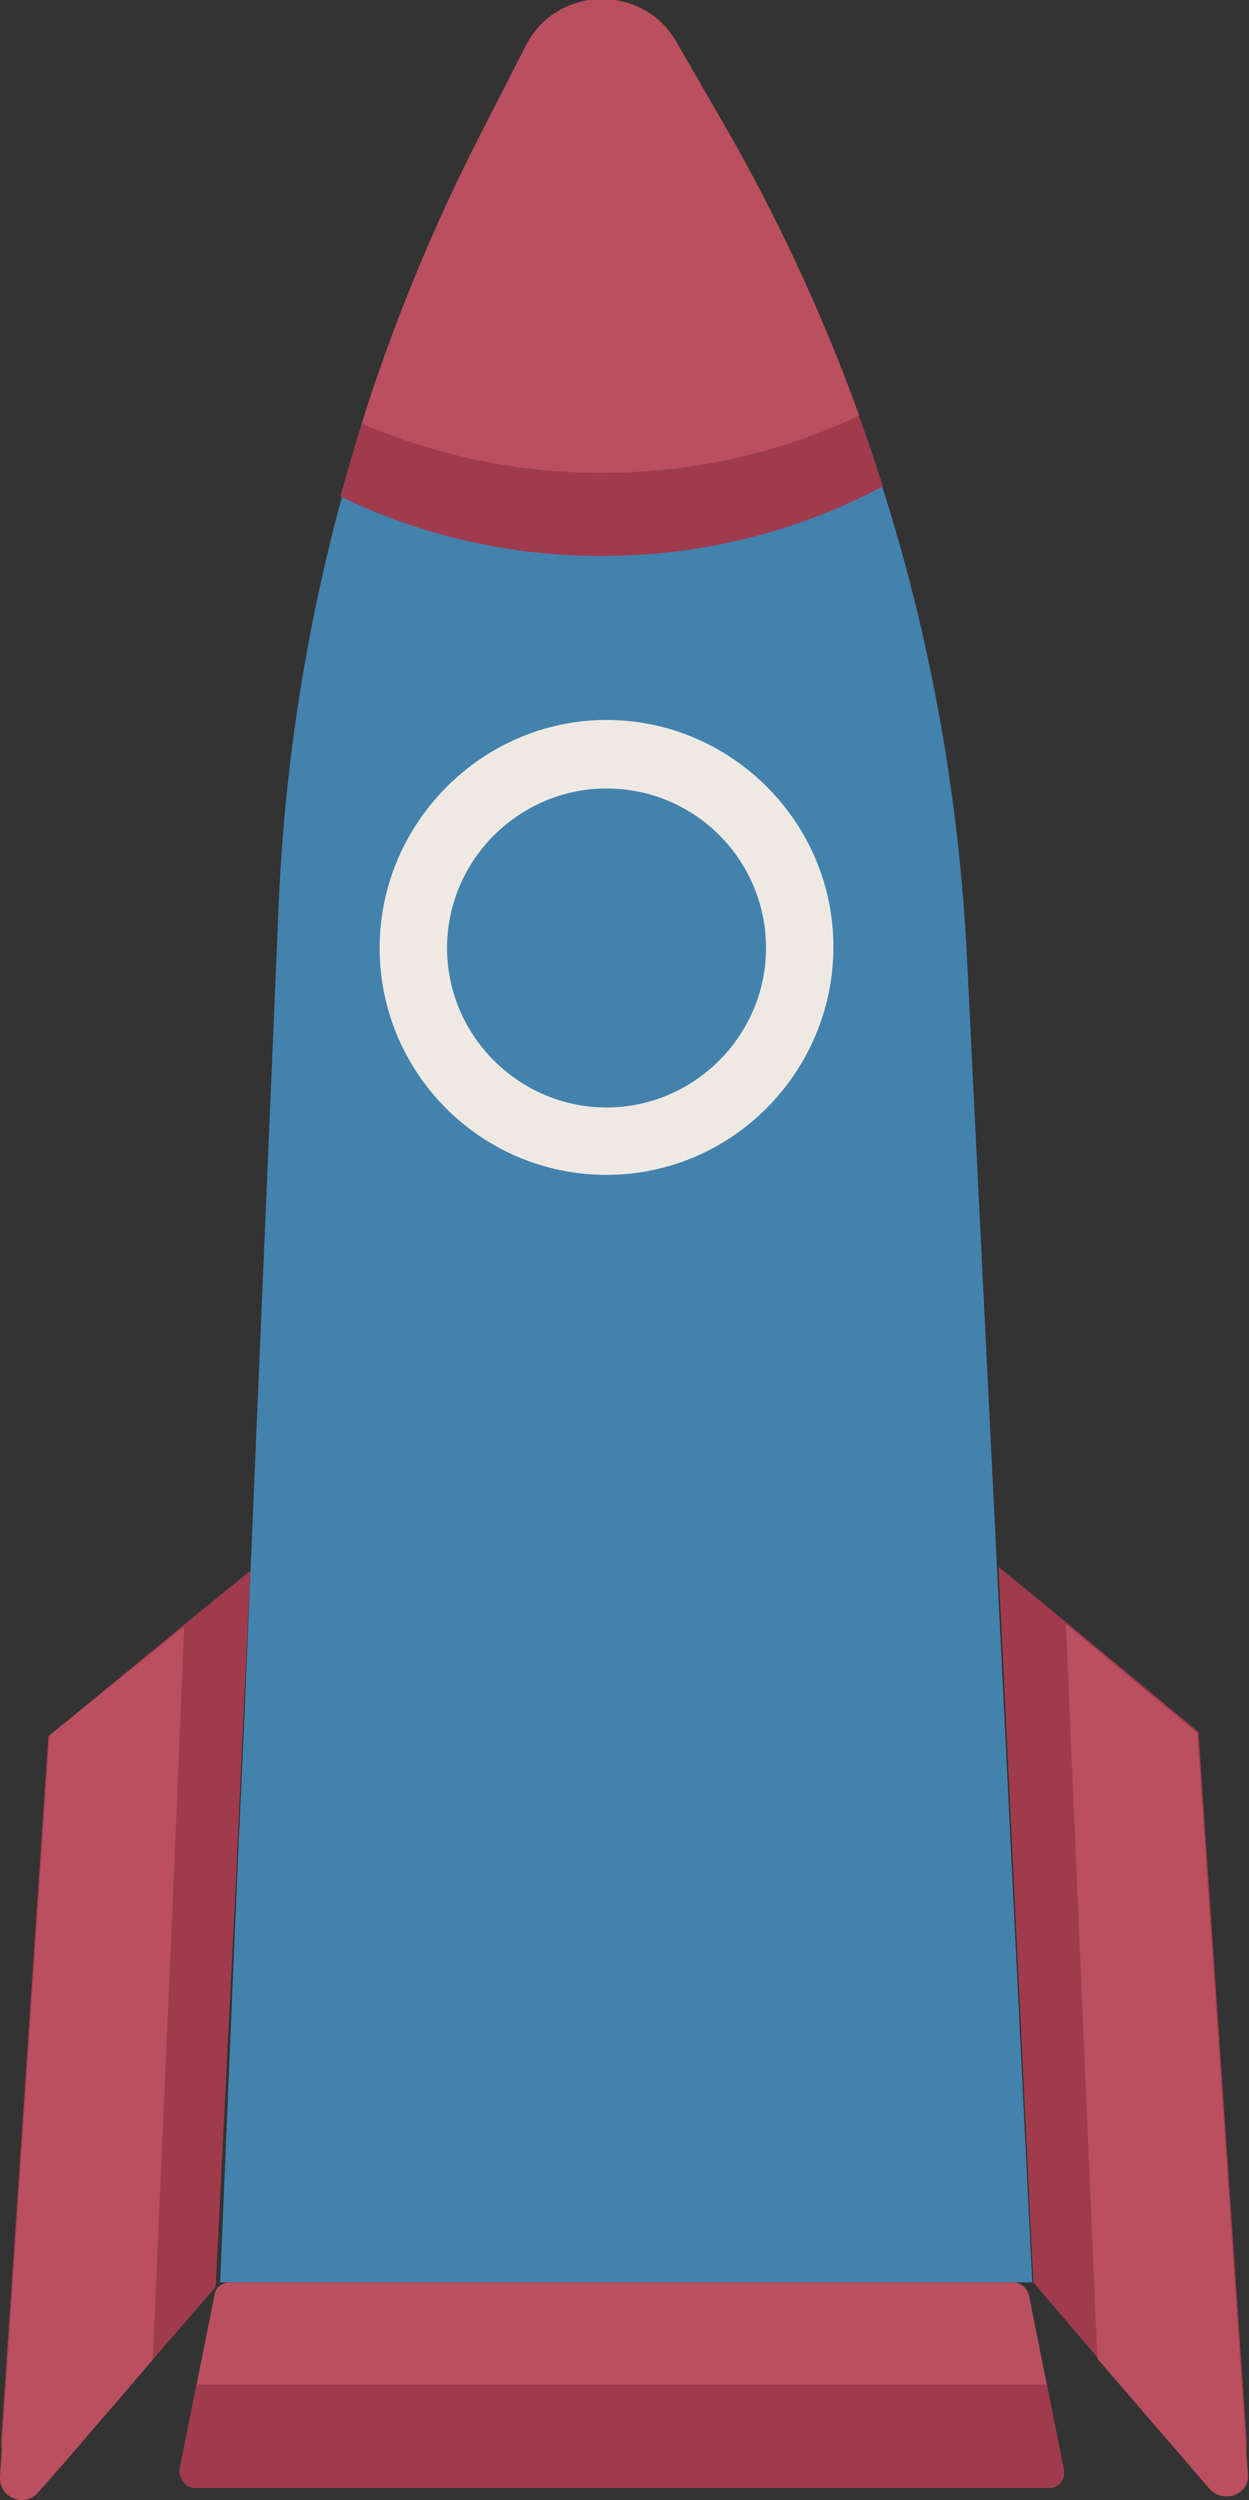 <?xml version="1.0" encoding="UTF-8"?><svg xmlns="http://www.w3.org/2000/svg" height="222.6" viewBox="0 0 111.2 222.6" width="111.2"><rect x="0" y="0" width="111.2" height="222.6" fill="#333333" stroke="none"/><path d="M111,217.4c0.2,2.7-3.2,4.1-5,2.1l-8.2-9.5l-5.8-6.8l-3.1-63.7l6.1,5l11.7,9.7L111,217.4z" fill="#a03b4e"/><path d="M107.7,221.6l-10-11.6l-2.8-65.4l11.7,9.7l4.5,66C111.3,222,109,223,107.7,221.6z" fill="#b94f5f"/><path d="M22.3,139.9l-0.7,14.4L21,167.5l-1.8,36.1l-5.7,6.6l-8,9.3c-1.9,2.2-5.6,0.7-5.4-2.2l2.6-38.8l1.6-23.9 l11.9-9.8l5.9-4.8L22.3,139.9z" fill="#a03b4e"/><path d="M16.4,144.8l-1.1,26.4l-1.7,38.9l-8,9.3l-2.2,2.5c-1.2,1.4-3.5,0.5-3.4-1.4l0.2-3.3l2.6-38.8l1.6-23.9 L16.4,144.8z" fill="#b94f5f"/><path d="M91.9,203.2H19.6l1.5-35.7l0.6-13.2l0.6-14.3l2.5-59.2c0.5-12.3,2.4-24.6,5.6-36.4c0.6-2.2,1.2-4.3,1.9-6.5 c2.7-8.6,6.2-17.1,10.3-25.2l4.3-8.4c2.7-5.4,10.4-5.6,13.4-0.4l3.4,5.9c5.1,8.7,9.4,17.9,12.8,27.4c0.8,2.1,1.5,4.2,2.1,6.3 c4.3,13.5,6.8,27.6,7.5,41.9l0.5,10.3L91.9,203.2z" fill="#4482ae"/><path d="M93.4,221.5h-76c-0.9,0-1.5-0.8-1.4-1.7l1.5-7.5l1.6-8c0.1-0.7,0.7-1.1,1.4-1.1h69.7c0.7,0,1.2,0.5,1.4,1.1 l1.6,8l1.5,7.5C94.9,220.7,94.3,221.5,93.4,221.5z" fill="#b94f5f"/><path d="M54,104.6c-11.2,0-20.2-9.1-20.2-20.2S42.9,64.1,54,64.1s20.2,9.1,20.2,20.2S65.2,104.6,54,104.6z M54,70.2 c-7.8,0-14.2,6.4-14.2,14.2S46.2,98.6,54,98.6c7.8,0,14.2-6.4,14.2-14.2S61.9,70.2,54,70.2z" fill="#eeeae3"/><path d="M78.6,43.3c-7.5,4-16,6.2-25.1,6.2c-8.3,0-16.2-1.9-23.2-5.3c3-10.9,7-21.5,12.2-31.7l4.3-8.4 c2.7-5.4,10.4-5.6,13.4-0.4l3.4,5.9C69.9,20.3,74.9,31.6,78.6,43.3z" fill="#a03b4e"/><path d="M76.5,37c-7,3.3-14.7,5.1-23,5.1c-7.6,0-14.8-1.6-21.3-4.4c2.7-8.6,6.2-17.1,10.3-25.2l4.3-8.4 c2.7-5.4,10.4-5.6,13.4-0.4l3.4,5.9C68.8,18.4,73.1,27.6,76.5,37z" fill="#b94f5f"/><path d="M93.4,221.5h-76c-0.9,0-1.5-0.8-1.4-1.7l1.5-7.5h75.7l1.5,7.5C94.9,220.7,94.3,221.5,93.4,221.5z" fill="#a03b4e"/></svg>